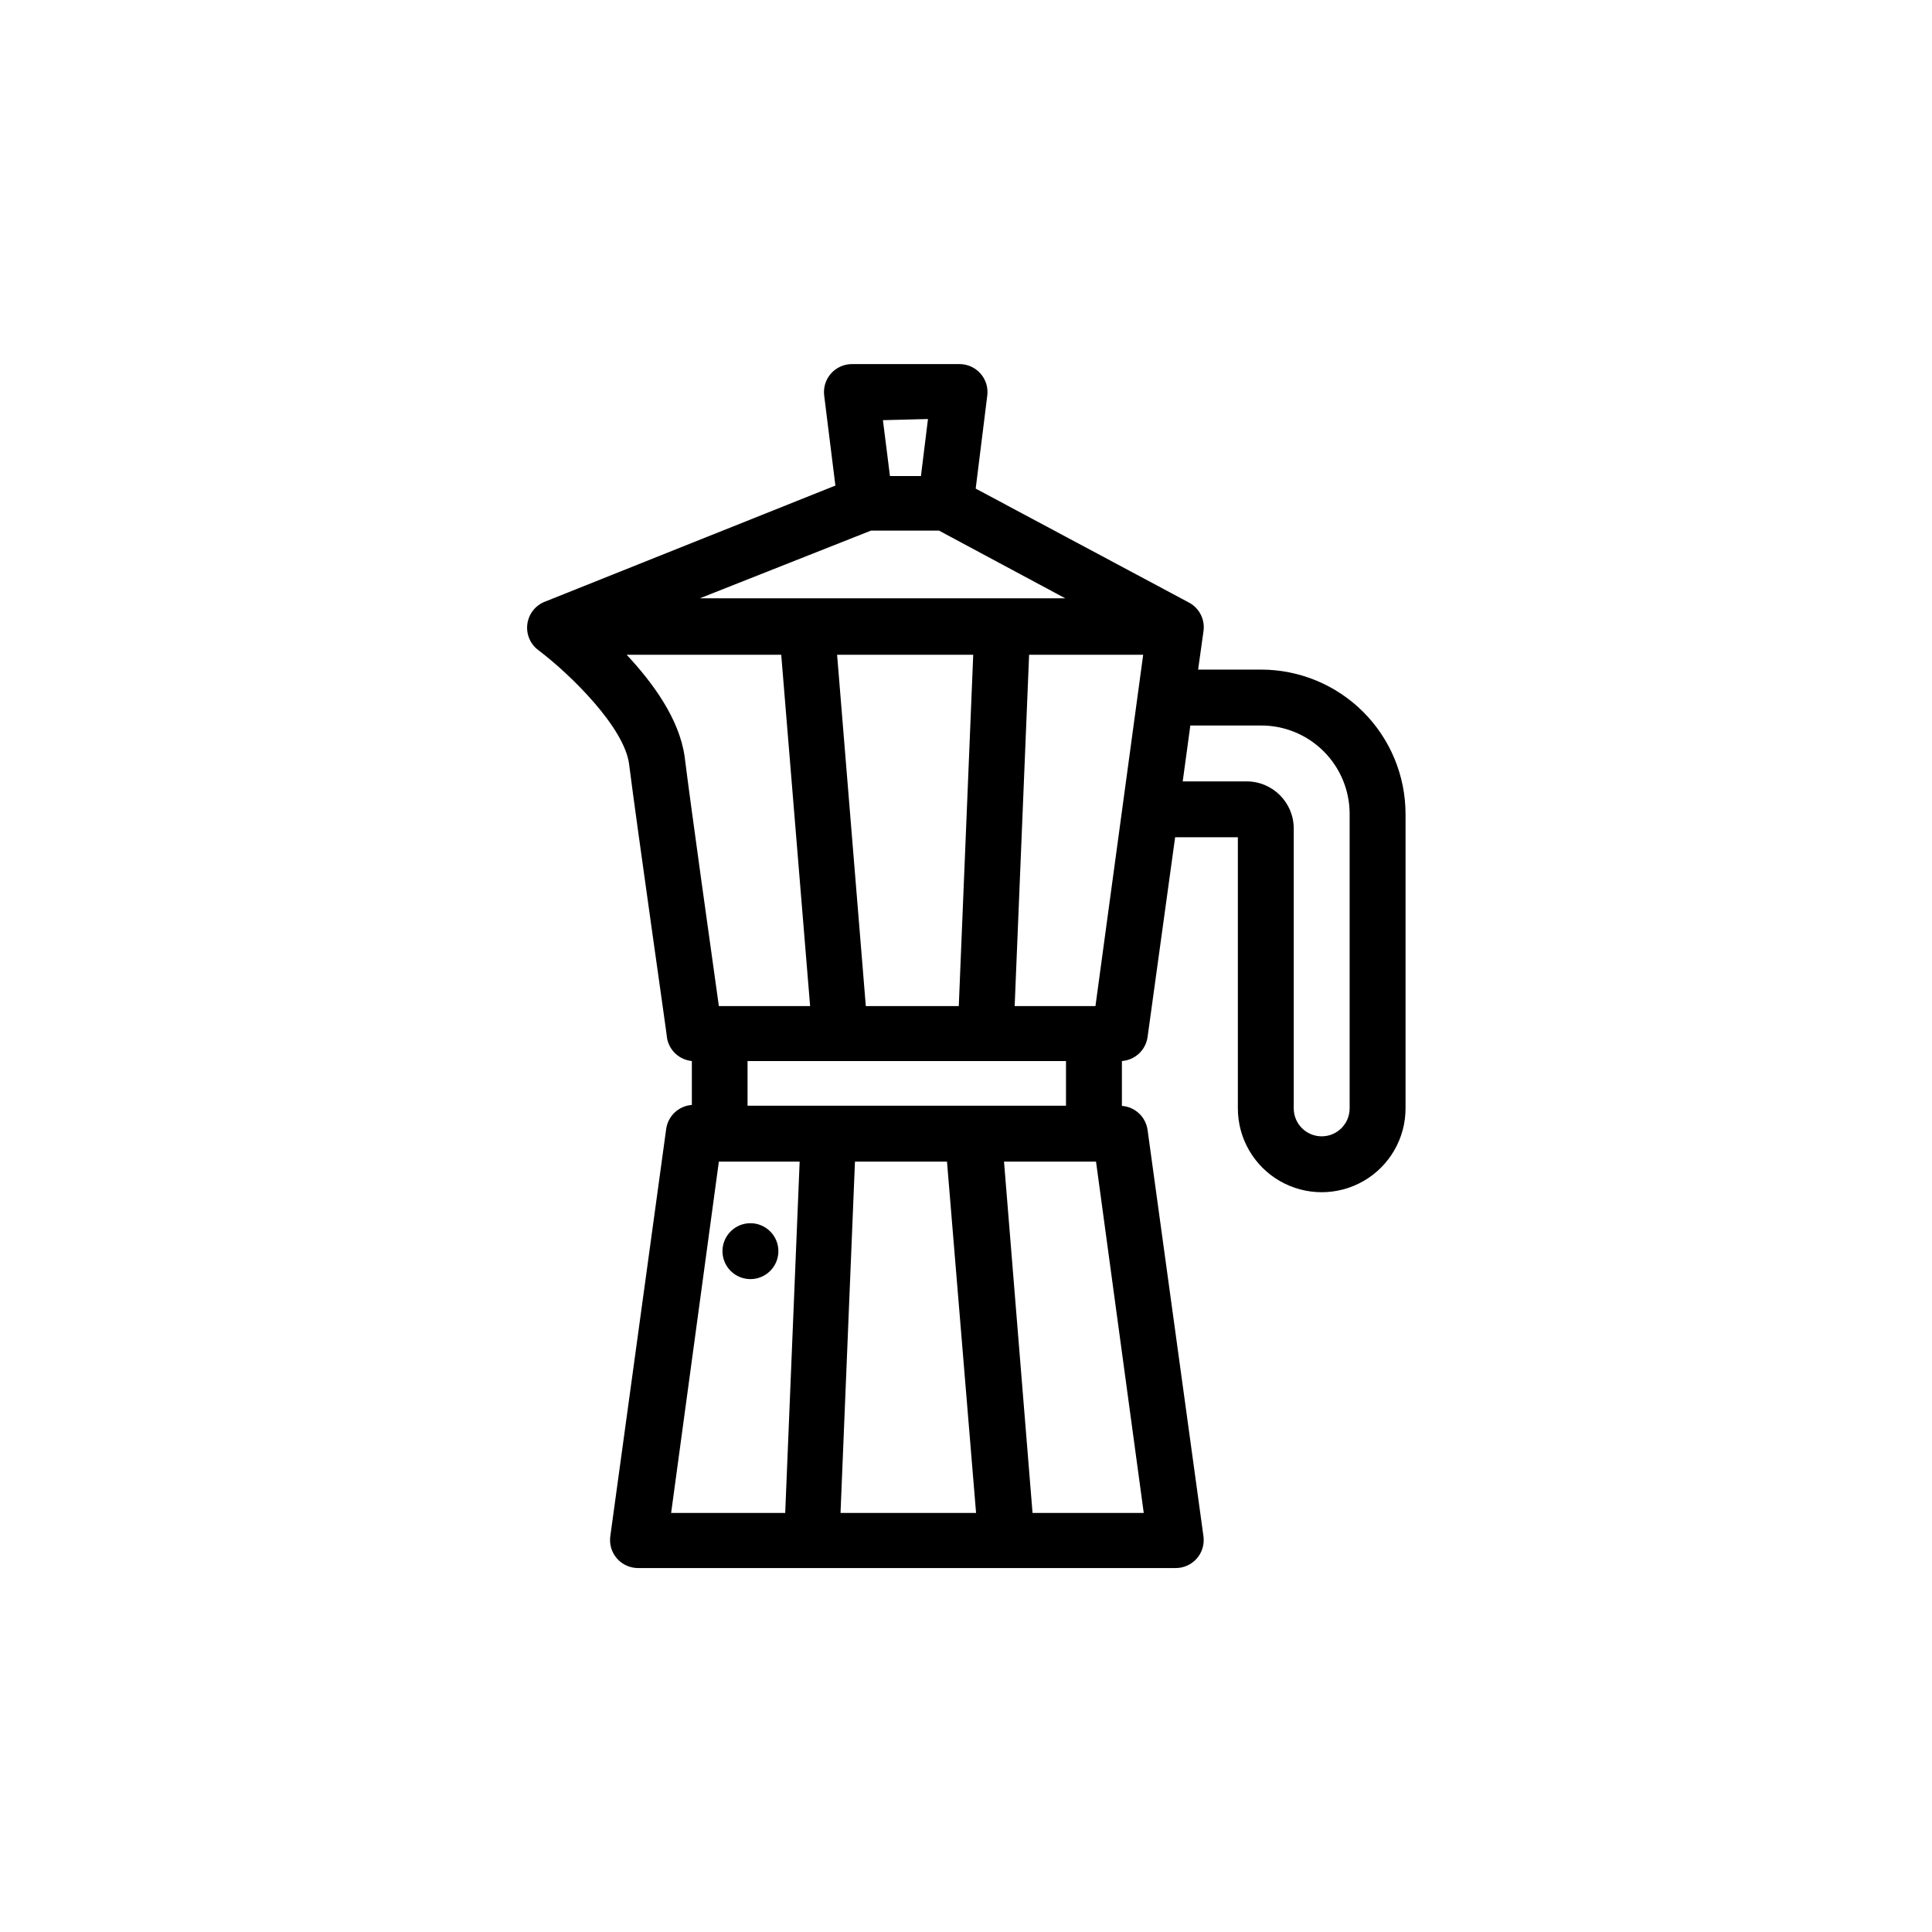<?xml version="1.0" encoding="UTF-8"?>
<!-- Uploaded to: ICON Repo, www.iconrepo.com, Generator: ICON Repo Mixer Tools -->
<svg fill="#000000" width="800px" height="800px" version="1.1" viewBox="144 144 512 512" xmlns="http://www.w3.org/2000/svg">
 <path d="m478.24 321.45h-16.727l1.41-10.078 0.004 0.004c0.484-3.094-1.027-6.16-3.781-7.66l-56.578-30.23 3.074-24.688v0.004c0.262-2.106-0.395-4.223-1.805-5.812-1.406-1.59-3.426-2.5-5.551-2.5h-28.516c-2.121 0-4.144 0.91-5.551 2.5-1.406 1.59-2.062 3.707-1.805 5.812l2.973 23.879-76.883 30.73v0.004c-2.547 0.949-4.367 3.219-4.746 5.91-0.379 2.691 0.746 5.371 2.934 6.988 8.664 6.551 22.824 20.555 24.031 30.23 2.066 16.426 10.078 72.145 10.078 72.75v-0.004c0.648 3.191 3.309 5.586 6.547 5.894v11.641c-3.477 0.25-6.312 2.894-6.801 6.348l-14.812 107.96c-0.289 2.125 0.352 4.269 1.762 5.883 1.41 1.613 3.453 2.535 5.594 2.531h142.33c2.168 0.051 4.25-0.855 5.695-2.473 1.445-1.621 2.106-3.789 1.812-5.941l-14.812-107.71c-0.492-3.453-3.324-6.098-6.801-6.348v-11.891c3.477-0.25 6.309-2.894 6.801-6.348l7.305-52.949h16.625v71.844c0 7.938 4.234 15.273 11.109 19.242s15.344 3.969 22.219 0 11.109-11.305 11.109-19.242v-78.039c-0.016-10.141-4.047-19.859-11.215-27.027s-16.887-11.199-27.027-11.215zm-43.934 89.176h-21.41l3.828-93.105h30.23zm-7.809 26.398h-84.387v-11.84h84.391zm-31.535 14.812 7.707 93.105h-35.922l3.828-93.105zm-21.512-41.211-7.609-93.105h36.074l-3.828 93.105zm16.473-155.58-1.863 15.113-8.211 0.004-1.863-14.812zm-15.113 29.574h18.035l33.453 17.938h-96.832zm-64.738 32.898h40.961l7.656 93.105h-24.184c-2.117-15.113-7.457-53.152-9.07-66.102-1.41-10.023-8.414-19.547-15.363-27.004zm24.434 134.32h21.41l-3.828 93.105h-30.23zm112.6 93.105h-29.473l-7.559-93.105h24.383zm54.562-107.21c0 4.09-3.316 7.406-7.406 7.406-4.09 0-7.406-3.316-7.406-7.406v-74.16c0-6.902-5.594-12.496-12.496-12.496h-16.926l2.016-14.812h18.793-0.004c6.215 0 12.176 2.469 16.566 6.863 4.394 4.394 6.863 10.352 6.863 16.566zm-151.39 37.836c0 2.996-1.805 5.695-4.574 6.844-2.766 1.145-5.953 0.512-8.07-1.605-2.117-2.121-2.75-5.305-1.605-8.074 1.148-2.766 3.848-4.57 6.844-4.57 4.09 0 7.406 3.316 7.406 7.406z"/>
</svg>